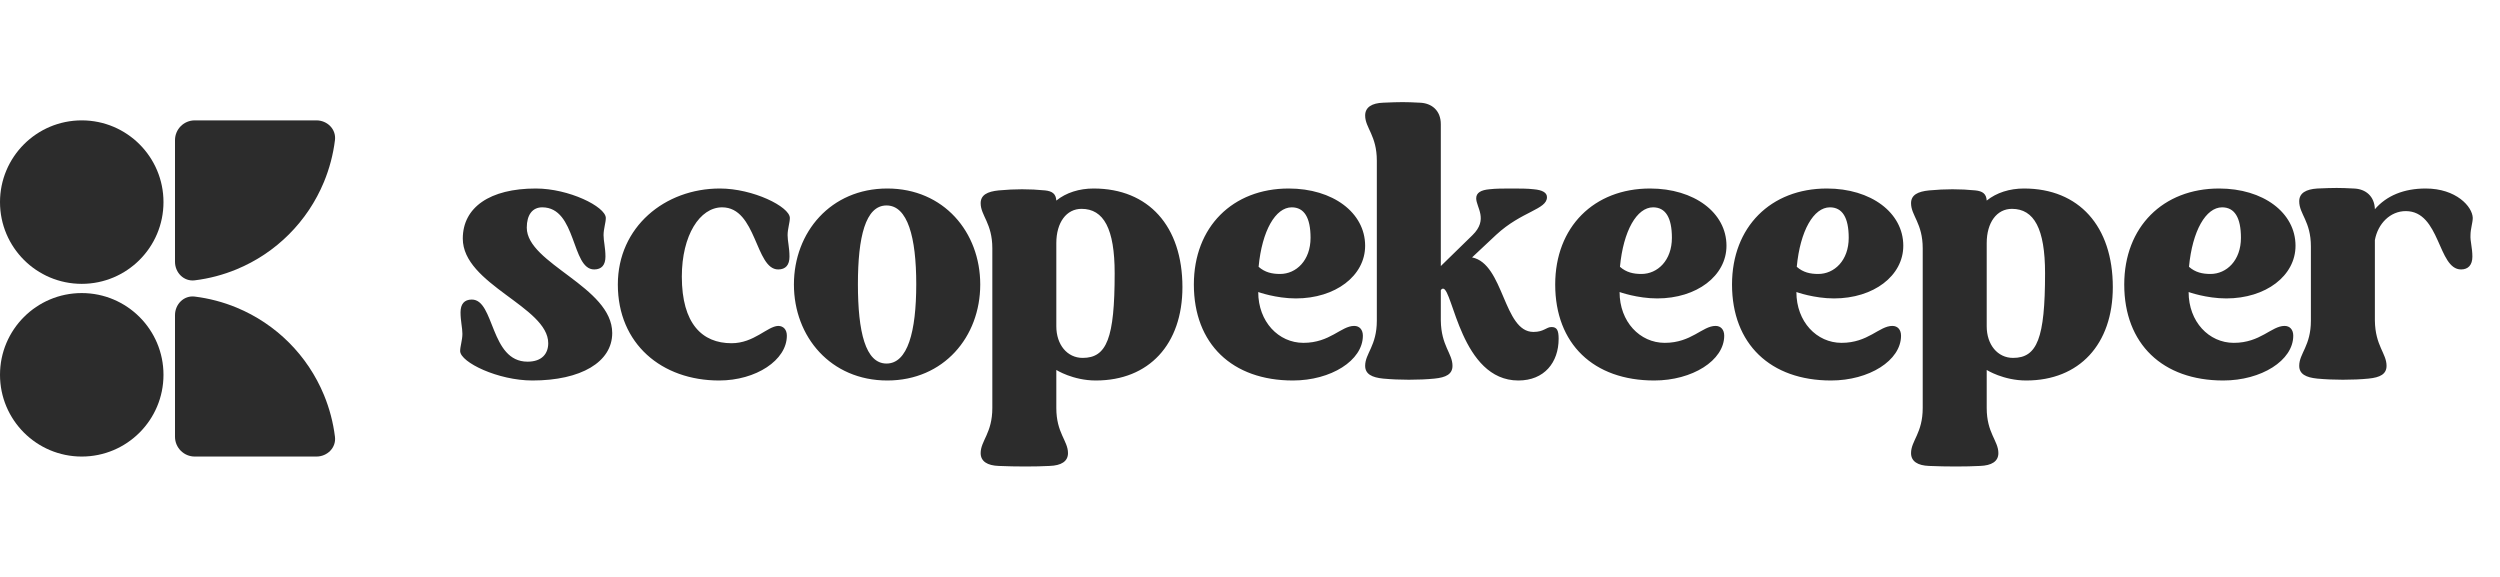 <svg width="208" height="48" viewBox="0 0 208 48" fill="none" xmlns="http://www.w3.org/2000/svg">
<path d="M13.602 16.816C13.602 20.572 10.557 23.616 6.801 23.616C3.045 23.616 0 20.572 0 16.816C0 13.059 3.045 10.015 6.801 10.015C10.557 10.015 13.602 13.059 13.602 16.816Z" fill="#2C2C2C"/>
<path d="M14.56 21.78C14.56 22.688 15.299 23.435 16.201 23.324C17.398 23.177 18.573 22.868 19.692 22.404C21.319 21.73 22.797 20.742 24.042 19.497C25.287 18.252 26.275 16.773 26.949 15.146C27.413 14.027 27.721 12.853 27.869 11.656C27.98 10.754 27.233 10.015 26.325 10.015L16.205 10.015C15.296 10.015 14.56 10.751 14.56 11.66V21.78Z" fill="#2C2C2C"/>
<path d="M14.56 26.22C14.56 25.311 15.299 24.564 16.201 24.675C17.398 24.823 18.573 25.132 19.692 25.595C21.319 26.269 22.797 27.257 24.042 28.502C25.287 29.747 26.275 31.226 26.949 32.853C27.413 33.972 27.721 35.146 27.869 36.343C27.98 37.245 27.233 37.985 26.325 37.985L16.205 37.985C15.296 37.985 14.56 37.248 14.56 36.339V26.22Z" fill="#2C2C2C"/>
<path d="M13.602 31.184C13.602 34.94 10.557 37.985 6.801 37.985C3.045 37.985 0 34.94 0 31.184C0 27.428 3.045 24.383 6.801 24.383C10.557 24.383 13.602 27.428 13.602 31.184Z" fill="#2C2C2C"/>
<path d="M43.89 30.091C45.112 30.091 45.613 29.402 45.613 28.556C45.613 25.518 38.504 23.671 38.504 19.85C38.504 17.25 40.758 15.684 44.579 15.684C47.335 15.684 50.373 17.188 50.404 18.127C50.404 18.534 50.216 19.035 50.216 19.568C50.216 20.069 50.373 20.601 50.373 21.353C50.373 22.042 50.06 22.418 49.434 22.418C47.523 22.418 47.993 17.25 45.112 17.25C44.297 17.25 43.828 17.877 43.828 18.942C43.828 21.948 50.937 23.858 50.937 27.71C50.937 30.122 48.337 31.657 44.297 31.657C41.447 31.657 38.316 30.153 38.284 29.214C38.284 28.807 38.472 28.306 38.472 27.773C38.472 27.272 38.316 26.708 38.316 25.988C38.316 25.299 38.629 24.923 39.255 24.923C41.166 24.923 40.758 30.091 43.89 30.091ZM60.079 17.25C58.231 17.25 56.728 19.568 56.728 23.013C56.728 26.928 58.419 28.556 60.862 28.556C62.741 28.556 63.837 27.147 64.746 27.116C65.184 27.116 65.466 27.429 65.466 27.93C65.466 29.965 62.898 31.657 59.829 31.657C55.068 31.657 51.404 28.619 51.404 23.671C51.404 18.879 55.319 15.684 59.891 15.684C62.647 15.684 65.685 17.188 65.716 18.127C65.716 18.534 65.528 19.035 65.528 19.568C65.528 20.069 65.685 20.601 65.685 21.353C65.685 22.042 65.372 22.418 64.746 22.418C62.835 22.418 62.96 17.25 60.079 17.25ZM71.378 23.639C71.378 27.617 72.004 30.247 73.758 30.247C75.512 30.247 76.232 27.617 76.232 23.639C76.232 19.724 75.512 17.094 73.758 17.094C72.004 17.094 71.378 19.724 71.378 23.639ZM66.054 23.671C66.054 19.317 69.123 15.684 73.821 15.684C78.518 15.684 81.556 19.317 81.556 23.671C81.556 28.024 78.518 31.657 73.821 31.657C69.123 31.657 66.054 28.024 66.054 23.671ZM87.886 20.226V27.147C87.886 28.681 88.794 29.777 90.078 29.777C92.083 29.777 92.74 28.149 92.74 22.731C92.74 19.035 91.832 17.376 89.984 17.376C88.732 17.376 87.886 18.503 87.886 20.226ZM87.322 38.766C86.132 38.828 84.566 38.828 83.094 38.766C82.155 38.734 81.591 38.39 81.591 37.701C81.591 36.667 82.562 36.041 82.562 33.943V20.664C82.562 18.566 81.591 17.939 81.591 16.906C81.591 16.217 82.155 15.935 83.094 15.841C83.784 15.778 84.41 15.747 85.036 15.747C85.694 15.747 86.32 15.778 86.947 15.841C87.542 15.904 87.855 16.123 87.886 16.687C88.7 16.029 89.796 15.684 90.987 15.684C95.559 15.684 98.378 18.816 98.378 23.89C98.378 28.65 95.59 31.657 91.174 31.657C89.264 31.657 87.886 30.78 87.886 30.78V33.943C87.886 36.041 88.857 36.667 88.857 37.701C88.857 38.39 88.293 38.734 87.322 38.766ZM106.501 22.794C107.848 22.794 109.038 21.666 109.038 19.787C109.038 18.096 108.505 17.25 107.472 17.25C106.125 17.25 104.998 19.192 104.716 22.198C105.248 22.668 105.843 22.794 106.501 22.794ZM104.685 24.297C104.685 26.771 106.376 28.525 108.443 28.525C110.666 28.525 111.575 27.116 112.671 27.116C113.109 27.116 113.391 27.429 113.391 27.93C113.391 29.997 110.729 31.657 107.566 31.657C102.524 31.657 99.329 28.619 99.329 23.671C99.329 18.879 102.555 15.684 107.221 15.684C110.886 15.684 113.579 17.689 113.579 20.445C113.579 22.95 111.105 24.829 107.816 24.829C106.157 24.829 104.685 24.297 104.685 24.297ZM119.876 26.677C119.908 28.775 120.847 29.402 120.847 30.435C120.847 31.124 120.315 31.406 119.344 31.5C118.717 31.563 117.966 31.594 117.214 31.594C116.494 31.594 115.774 31.563 115.085 31.5C114.145 31.406 113.581 31.124 113.581 30.435C113.581 29.402 114.552 28.775 114.552 26.677V13.367C114.552 11.269 113.581 10.642 113.581 9.609C113.581 8.92 114.145 8.575 115.085 8.544C116.557 8.481 116.901 8.481 118.122 8.544C119.125 8.575 119.876 9.202 119.876 10.329C119.876 11.081 119.876 11.269 119.876 13.367V22.136L122.507 19.568C123.854 18.253 122.82 17.25 122.82 16.499C122.82 16.029 123.227 15.81 123.916 15.747C124.449 15.684 125.106 15.684 125.764 15.684C126.422 15.684 127.111 15.684 127.612 15.747C128.332 15.81 128.708 16.029 128.708 16.405C128.708 17.438 126.61 17.564 124.48 19.537L122.476 21.416C125.138 21.948 125.075 27.617 127.58 27.617C128.457 27.617 128.645 27.209 129.084 27.209C129.522 27.209 129.679 27.46 129.679 28.18C129.679 30.153 128.489 31.657 126.328 31.657C121.567 31.657 120.878 24.015 120.064 24.015C120.002 24.015 119.939 24.046 119.876 24.14V26.677ZM136.565 22.794C137.912 22.794 139.102 21.666 139.102 19.787C139.102 18.096 138.569 17.25 137.536 17.25C136.189 17.25 135.062 19.192 134.78 22.198C135.312 22.668 135.907 22.794 136.565 22.794ZM134.749 24.297C134.749 26.771 136.44 28.525 138.507 28.525C140.73 28.525 141.639 27.116 142.735 27.116C143.173 27.116 143.455 27.429 143.455 27.93C143.455 29.997 140.793 31.657 137.63 31.657C132.588 31.657 129.393 28.619 129.393 23.671C129.393 18.879 132.619 15.684 137.285 15.684C140.95 15.684 143.643 17.689 143.643 20.445C143.643 22.95 141.169 24.829 137.88 24.829C136.221 24.829 134.749 24.297 134.749 24.297ZM151.276 22.794C152.623 22.794 153.813 21.666 153.813 19.787C153.813 18.096 153.28 17.25 152.247 17.25C150.9 17.25 149.773 19.192 149.491 22.198C150.023 22.668 150.618 22.794 151.276 22.794ZM149.46 24.297C149.46 26.771 151.151 28.525 153.218 28.525C155.441 28.525 156.35 27.116 157.446 27.116C157.884 27.116 158.166 27.429 158.166 27.93C158.166 29.997 155.504 31.657 152.341 31.657C147.299 31.657 144.104 28.619 144.104 23.671C144.104 18.879 147.33 15.684 151.996 15.684C155.661 15.684 158.354 17.689 158.354 20.445C158.354 22.95 155.88 24.829 152.591 24.829C150.931 24.829 149.46 24.297 149.46 24.297ZM165.294 20.226V27.147C165.294 28.681 166.202 29.777 167.486 29.777C169.491 29.777 170.149 28.149 170.149 22.731C170.149 19.035 169.24 17.376 167.393 17.376C166.14 17.376 165.294 18.503 165.294 20.226ZM164.731 38.766C163.54 38.828 161.975 38.828 160.503 38.766C159.563 38.734 158.999 38.39 158.999 37.701C158.999 36.667 159.97 36.041 159.97 33.943V20.664C159.97 18.566 158.999 17.939 158.999 16.906C158.999 16.217 159.563 15.935 160.503 15.841C161.192 15.778 161.818 15.747 162.444 15.747C163.102 15.747 163.728 15.778 164.355 15.841C164.95 15.904 165.263 16.123 165.294 16.687C166.109 16.029 167.205 15.684 168.395 15.684C172.967 15.684 175.786 18.816 175.786 23.89C175.786 28.65 172.998 31.657 168.583 31.657C166.672 31.657 165.294 30.78 165.294 30.78V33.943C165.294 36.041 166.265 36.667 166.265 37.701C166.265 38.39 165.701 38.734 164.731 38.766ZM183.909 22.794C185.256 22.794 186.446 21.666 186.446 19.787C186.446 18.096 185.913 17.25 184.88 17.25C183.533 17.25 182.406 19.192 182.124 22.198C182.656 22.668 183.251 22.794 183.909 22.794ZM182.093 24.297C182.093 26.771 183.784 28.525 185.851 28.525C188.074 28.525 188.983 27.116 190.079 27.116C190.517 27.116 190.799 27.429 190.799 27.93C190.799 29.997 188.137 31.657 184.974 31.657C179.932 31.657 176.737 28.619 176.737 23.671C176.737 18.879 179.963 15.684 184.629 15.684C188.294 15.684 190.987 17.689 190.987 20.445C190.987 22.95 188.513 24.829 185.224 24.829C183.565 24.829 182.093 24.297 182.093 24.297ZM200.158 17.564C198.874 17.564 197.841 18.597 197.59 19.975C197.59 20.132 197.59 20.32 197.59 20.507V26.677C197.622 28.775 198.561 29.402 198.561 30.435C198.561 31.124 198.029 31.406 197.058 31.5C196.431 31.563 195.68 31.594 194.928 31.594C194.208 31.594 193.488 31.563 192.799 31.5C191.859 31.406 191.295 31.124 191.295 30.435C191.295 29.402 192.266 28.775 192.266 26.677V20.507C192.266 18.409 191.295 17.814 191.295 16.749C191.295 16.06 191.859 15.747 192.799 15.684C194.271 15.622 194.615 15.622 195.836 15.684C196.839 15.716 197.559 16.342 197.59 17.407C198.561 16.279 200.002 15.684 201.818 15.684C204.355 15.684 205.702 17.188 205.733 18.127C205.733 18.534 205.545 19.035 205.545 19.568C205.514 20.069 205.702 20.601 205.702 21.353C205.702 22.042 205.357 22.418 204.762 22.418C202.82 22.418 203.04 17.564 200.158 17.564Z" fill="#2C2C2C"/>
</svg>
